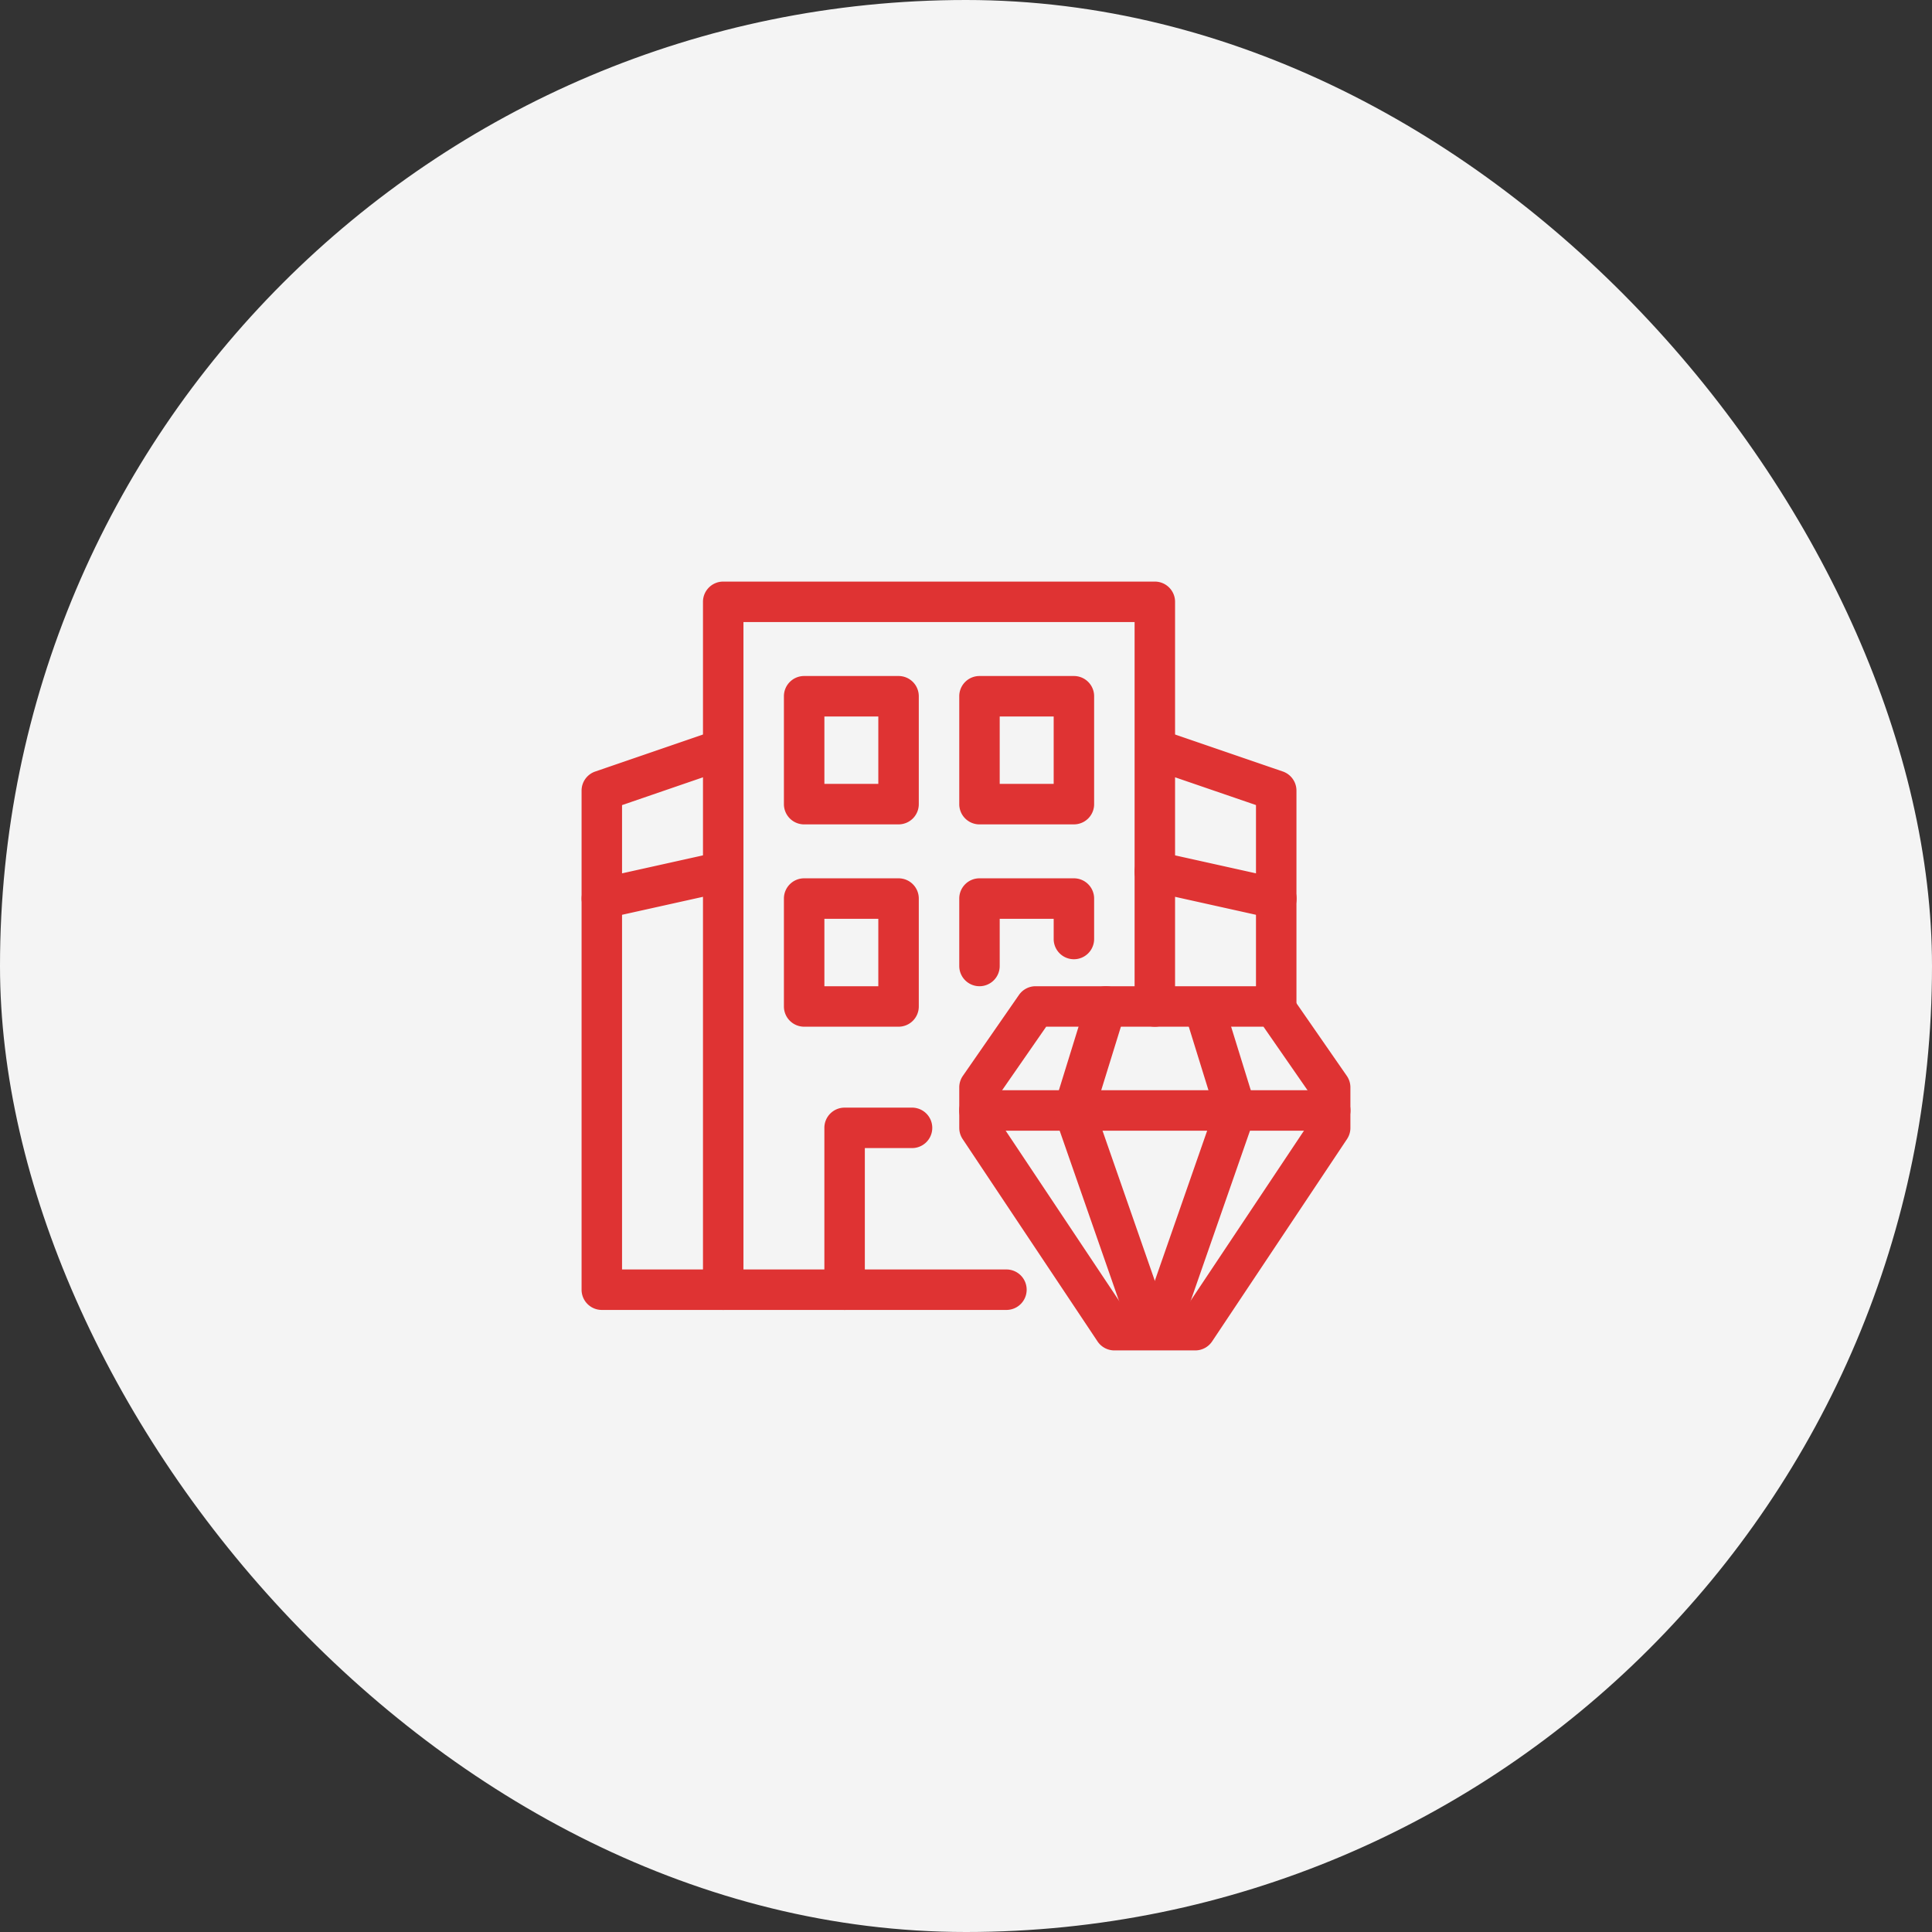 <svg width="94" height="94" viewBox="0 0 94 94" fill="none" xmlns="http://www.w3.org/2000/svg"><rect x="0" y="0" width="94" height="94" fill="#333333" stroke="none"/><rect width="94" height="94" rx="47" fill="#F4F4F4"/><path d="M41.094 63.734a.984.984 0 0 1-.985-.984v-7.875c0-.544.441-.984.985-.984h3.281a.984.984 0 1 1 0 1.968h-2.297v6.891c0 .544-.44.984-.984.984zm2.625-23.624h-4.594a.984.984 0 0 1-.984-.985v-5.25c0-.544.44-.984.984-.984h4.594c.544 0 .984.44.984.984v5.25c0 .544-.44.984-.984.984zm-3.61-1.97h2.625v-3.28H40.11v3.28zm12.141 1.97h-4.594a.984.984 0 0 1-.984-.985v-5.25c0-.544.44-.984.984-.984h4.594c.544 0 .984.44.984.984v5.25c0 .544-.44.984-.984.984zm-3.61-1.97h2.626v-3.28H48.64v3.28zm-4.921 11.813h-4.594a.984.984 0 0 1-.984-.984v-5.25c0-.544.44-.985.984-.985h4.594c.544 0 .984.441.984.985v5.25c0 .544-.44.984-.984.984zm-3.61-1.969h2.625v-3.28H40.11v3.28z" fill="#DF3333"/><path d="M48.968 63.734H29.28a.984.984 0 0 1-.984-.984V38.468c0-.42.267-.794.665-.93l5.906-2.028a.985.985 0 0 1 .64 1.862l-5.242 1.8v22.593h18.702a.984.984 0 1 1 0 1.969zm13.125-13.63a.984.984 0 0 1-.984-.984v-9.95l-5.242-1.799a.985.985 0 0 1 .64-1.862l5.906 2.027a.985.985 0 0 1 .665.932v10.65c0 .544-.44.985-.985.985z" fill="#DF3333"/><path d="M35.188 63.734a.984.984 0 0 1-.985-.984V29.281c0-.543.44-.984.984-.984h21c.544 0 .985.44.985.984V48.97a.984.984 0 1 1-1.969 0V30.266H36.172V62.75c0 .544-.44.984-.984.984z" fill="#DF3333"/><path d="M29.28 44.704a.985.985 0 0 1-.212-1.946l5.906-1.312a.985.985 0 0 1 .427 1.922l-5.906 1.312a.985.985 0 0 1-.215.024zm32.814 0a.985.985 0 0 1-.214-.024l-5.906-1.312a.984.984 0 1 1 .427-1.922l5.906 1.312a.984.984 0 0 1-.213 1.946zm-14.438 3.28a.984.984 0 0 1-.984-.984v-3.281c0-.544.44-.985.984-.985h4.594c.544 0 .984.441.984.985v1.968a.984.984 0 1 1-1.968 0v-.984H48.64V47a.984.984 0 0 1-.985.984zm10.5 17.719h-3.938a.984.984 0 0 1-.819-.438l-6.562-9.844a.986.986 0 0 1-.165-.546v-1.969c0-.2.061-.396.175-.56l2.73-3.938a.985.985 0 0 1 .81-.424h11.602c.322 0 .625.159.809.424l2.73 3.938c.114.164.175.36.175.56v1.969a.985.985 0 0 1-.165.546l-6.563 9.844a.985.985 0 0 1-.82.438zm-3.41-1.969h2.883l6.105-9.157v-1.363l-2.26-3.26H50.901l-2.261 3.26v1.363l6.104 9.157z" fill="#DF3333"/><path d="M64.719 55.013H47.656a.984.984 0 1 1 0-1.97H64.72a.984.984 0 1 1 0 1.97z" fill="#DF3333"/><path d="M56.41 65.648a.98.98 0 0 1-.93-1.304l3.61-10.353-1.467-4.736a.985.985 0 0 1 1.881-.579l1.561 5.044c.062.2.059.414-.01.611L57.34 64.99a.985.985 0 0 1-.93.66z" fill="#DF3333"/><path d="M55.965 65.65a.985.985 0 0 1-.93-.66L51.32 54.332a.978.978 0 0 1-.01-.611l1.561-5.044a.986.986 0 0 1 1.231-.648c.52.16.81.709.65 1.227l-1.466 4.736 3.608 10.354a.98.98 0 0 1-.93 1.303z" fill="#DF3333"/></svg>